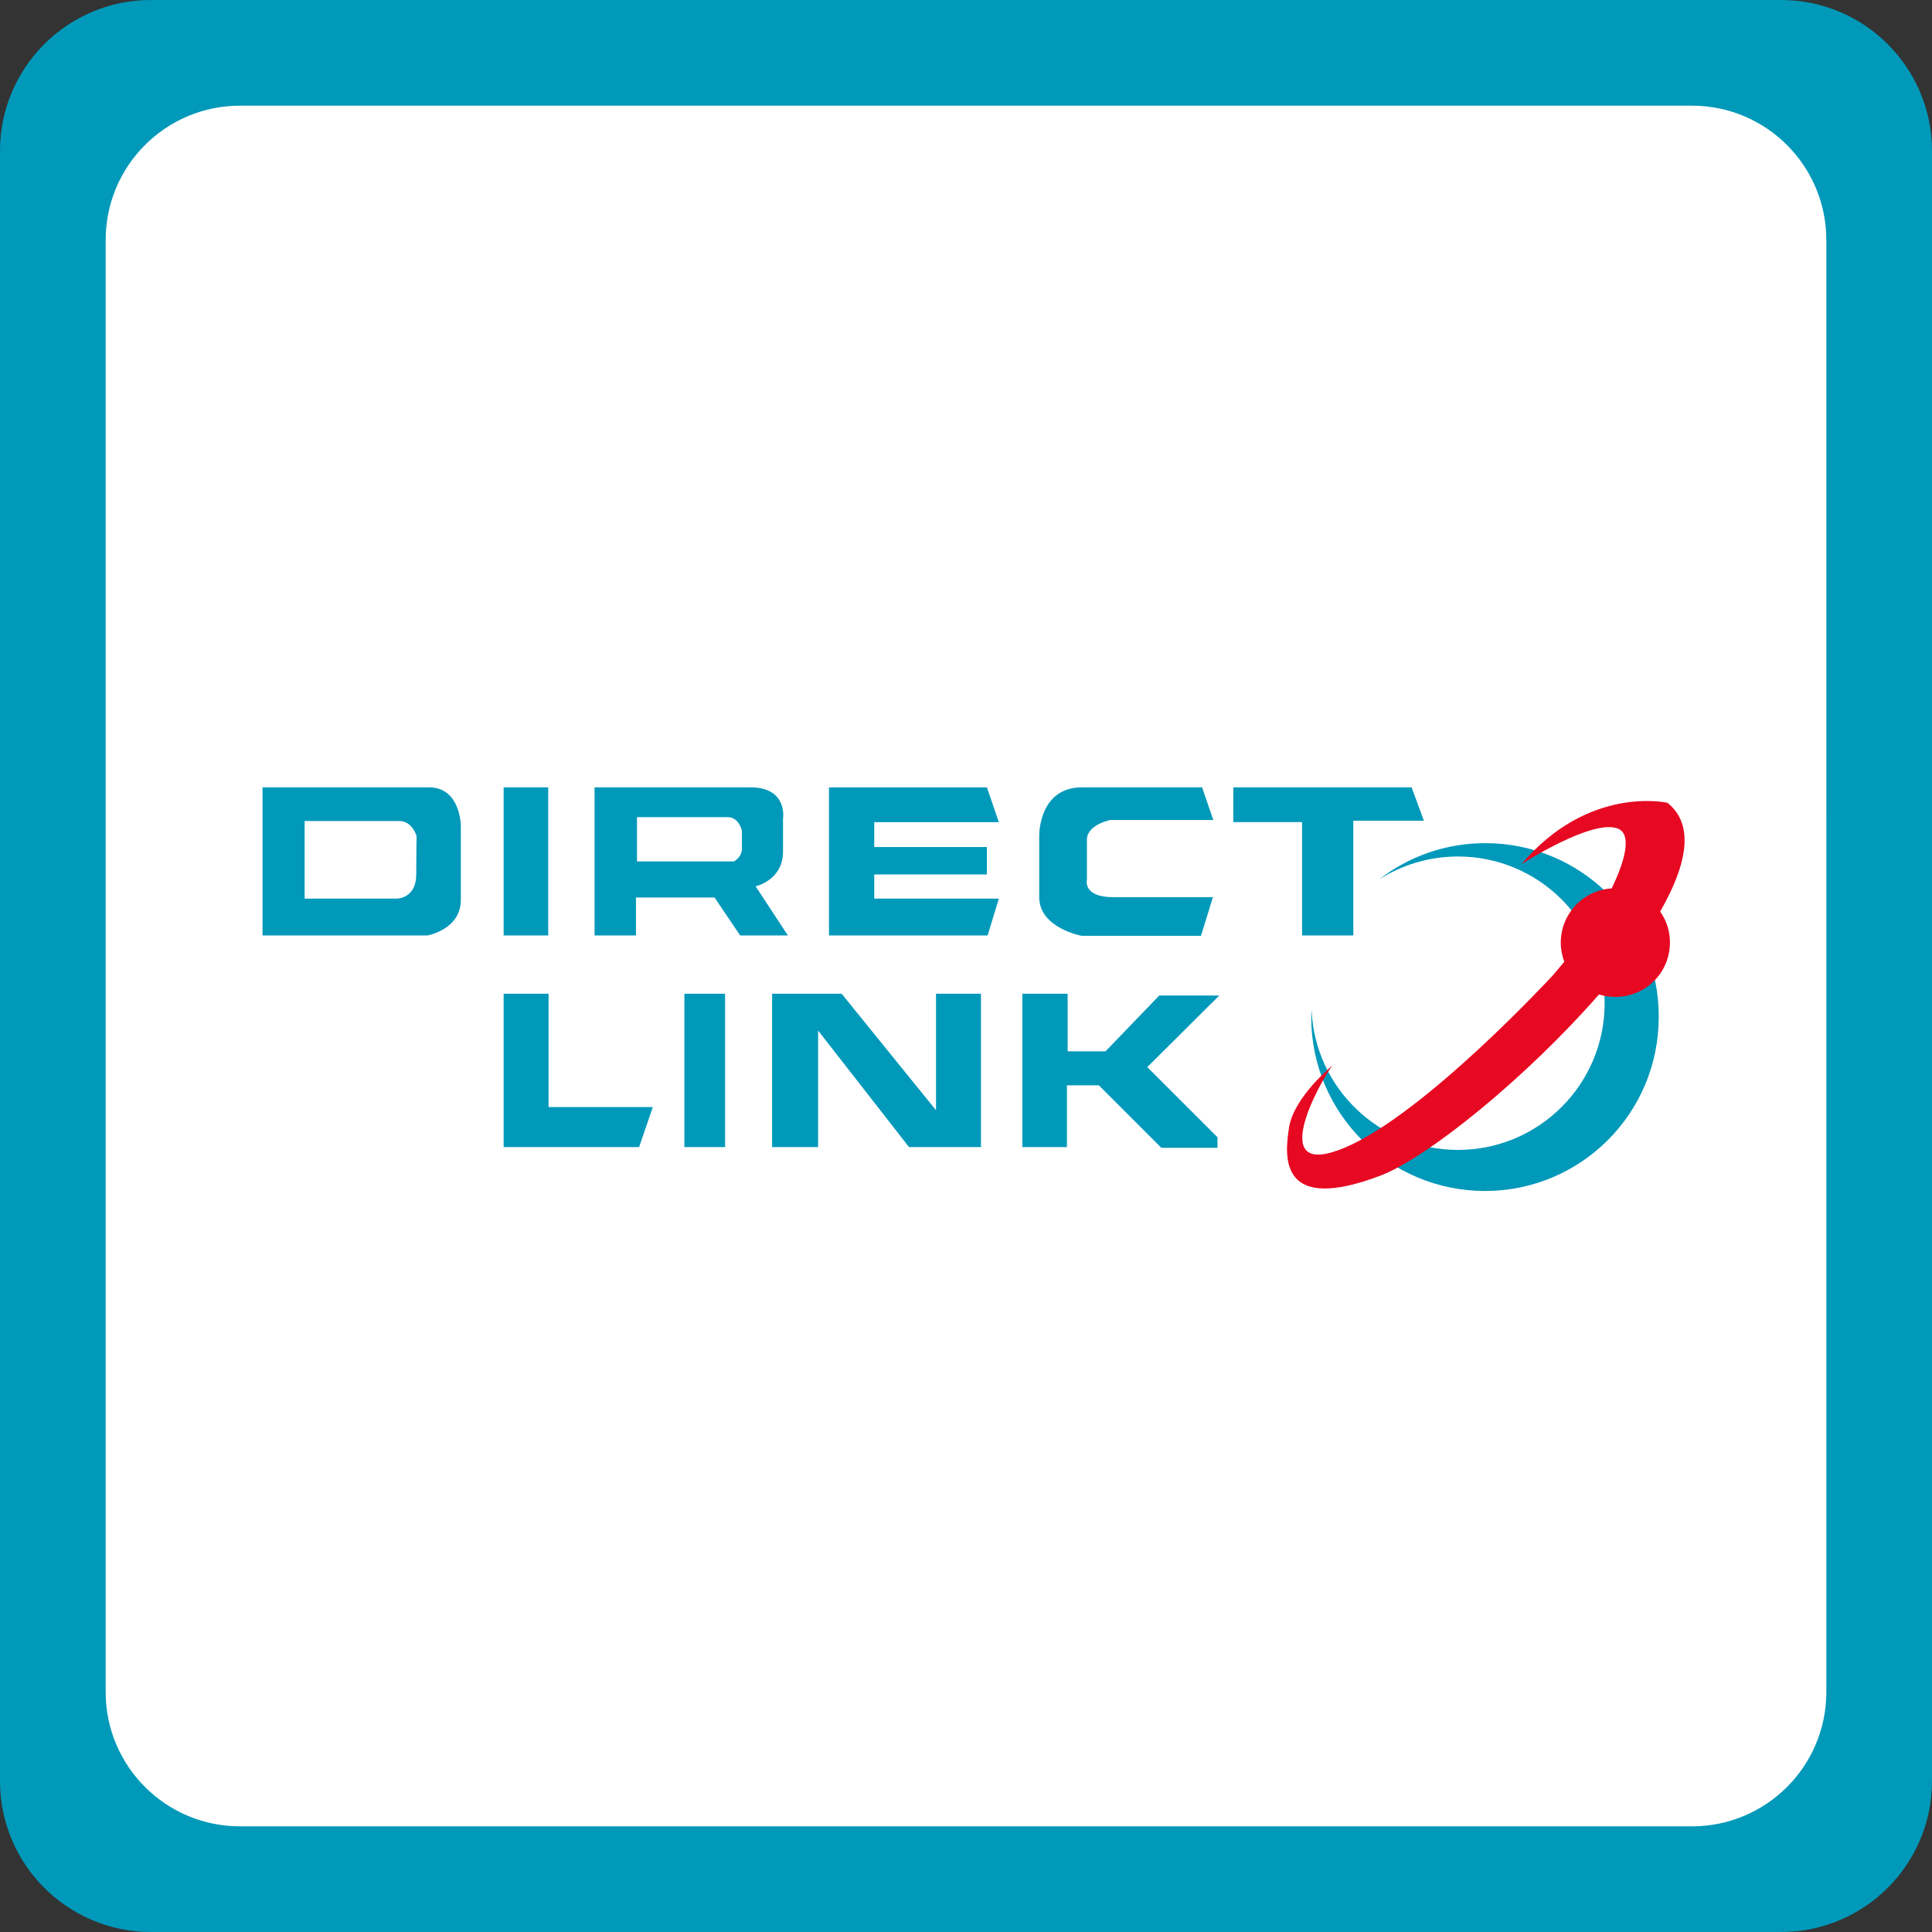 <svg xmlns="http://www.w3.org/2000/svg" x="0px" y="0px" width="128px" height="128px" viewBox="0 0 128 128" enable-background="new 0 0 128 128">
  <rect x="0" y="0" width="128" height="128" fill="#333333" stroke="none"/>
  <rect x="5" y="6" fill="#FFF" width="119" height="116"/>
  <path fill="#0099BA" d="M118,0H10C4.477,0,0,4.477,0,10v108c0,5.523,4.477,10,10,10h108c5.521,0,10-4.477,10-10V10	C128,4.477,123.521,0,118,0z M121,112.099c0,4.916-3.984,8.901-8.9,8.901H15.901C10.985,121,7,117.015,7,112.099V15.902	c0-4.916,3.985-8.901,8.901-8.901h96.197c4.916,0,8.901,3.985,8.901,8.901L121,112.099L121,112.099z"/>
  <path fill="#0099BA" d="M33.368,52.164h2.953v9.813h-2.953V52.164z M54.922,52.164v9.813h10.51l0.744-2.44h-8.255v-1.604h7.464	v-1.813h-7.464v-1.65h8.255l-0.791-2.303H54.922V52.164z M71.688,52.164h7.953l0.743,2.162H73.57c0,0-1.559,0.303-1.559,1.303v2.65	c0,0-0.302,1.162,1.744,1.162h6.604L79.57,62h-7.906c0,0-2.813-0.512-2.813-2.559v-4.045C68.852,55.396,68.781,52.164,71.688,52.164	z M81.709,52.164h11.813l0.813,2.209h-4.674v7.604h-3.396v-7.51h-4.558L81.709,52.164L81.709,52.164z M33.368,65.836h2.976v7.511	h6.906l-0.907,2.651h-8.975V65.836z M45.342,65.836h2.697v10.162h-2.697V65.836z M51.155,75.998V65.836h4.604l6.255,7.721v-7.721	h2.977v10.162h-4.767l-6.022-7.721v7.721H51.155z M67.734,65.836v10.162h2.953v-4.093h2.114l4.14,4.14h3.721v-0.698l-4.65-4.649	l4.768-4.743h-3.977l-3.558,3.697h-2.511v-3.814L67.734,65.836L67.734,65.836z M28.415,52.164H17.393v9.813h10.929	c0,0,2.209-0.395,2.209-2.349v-4.906C30.531,54.722,30.531,52.164,28.415,52.164z M27.578,57.931c0,1.604-1.279,1.604-1.279,1.604	h-6.116v-5.139h6.278c0.86,0,1.14,1,1.14,1S27.578,56.326,27.578,57.931z M50.063,58.721c0,0,1.814-0.395,1.814-2.301v-2.163	c0,0,0.349-2.093-2.163-2.093H39.39v9.813h2.744v-2.512h5.208l1.697,2.512h3.162L50.063,58.721L50.063,58.721z M49.156,56.21	c0,0.604-0.535,0.86-0.535,0.86h-6.418V54.14h6.022c0.744,0,0.93,0.906,0.93,0.906L49.156,56.21L49.156,56.21z"/>
  <path fill="#0099BA" d="M98.404,55.861c-2.65,0-5.069,0.884-7.022,2.395c1.511-0.953,3.302-1.511,5.208-1.511	c5.372,0,9.721,4.349,9.721,9.72s-4.349,9.719-9.721,9.719c-5.208,0-9.463-4.092-9.695-9.254c0,0.162-0.022,0.303-0.022,0.465	c0,6.371,5.162,11.511,11.51,11.511c6.371,0,11.511-5.162,11.511-11.511C109.938,61.023,104.775,55.861,98.404,55.861L98.404,55.861	z"/>
  <path fill="#E70822" d="M110.473,53.188c0,0-5.209-1.209-9.674,4.068c0,0,4.744-3.068,6.418-2.348c0.86,0.372,0.512,2-0.441,3.953	c-1.883,0.114-3.371,1.674-3.371,3.604c0,0.441,0.093,0.86,0.232,1.256c-0.257,0.303-0.512,0.604-0.744,0.883	c0,0-8.418,9.14-13.766,11.418c-5.35,2.278-1.675-4.349-0.861-5.418c0,0-2.533,2.069-2.858,4.068c-0.326,2-0.651,5.768,6.067,3.209	c3.141-1.209,9.674-6.51,14.463-11.998c0.351,0.117,0.697,0.163,1.095,0.163c1.999,0,3.604-1.604,3.604-3.604	c0-0.768-0.231-1.465-0.649-2.046C111.751,57.326,112.309,54.652,110.473,53.188L110.473,53.188z"/>
</svg>
